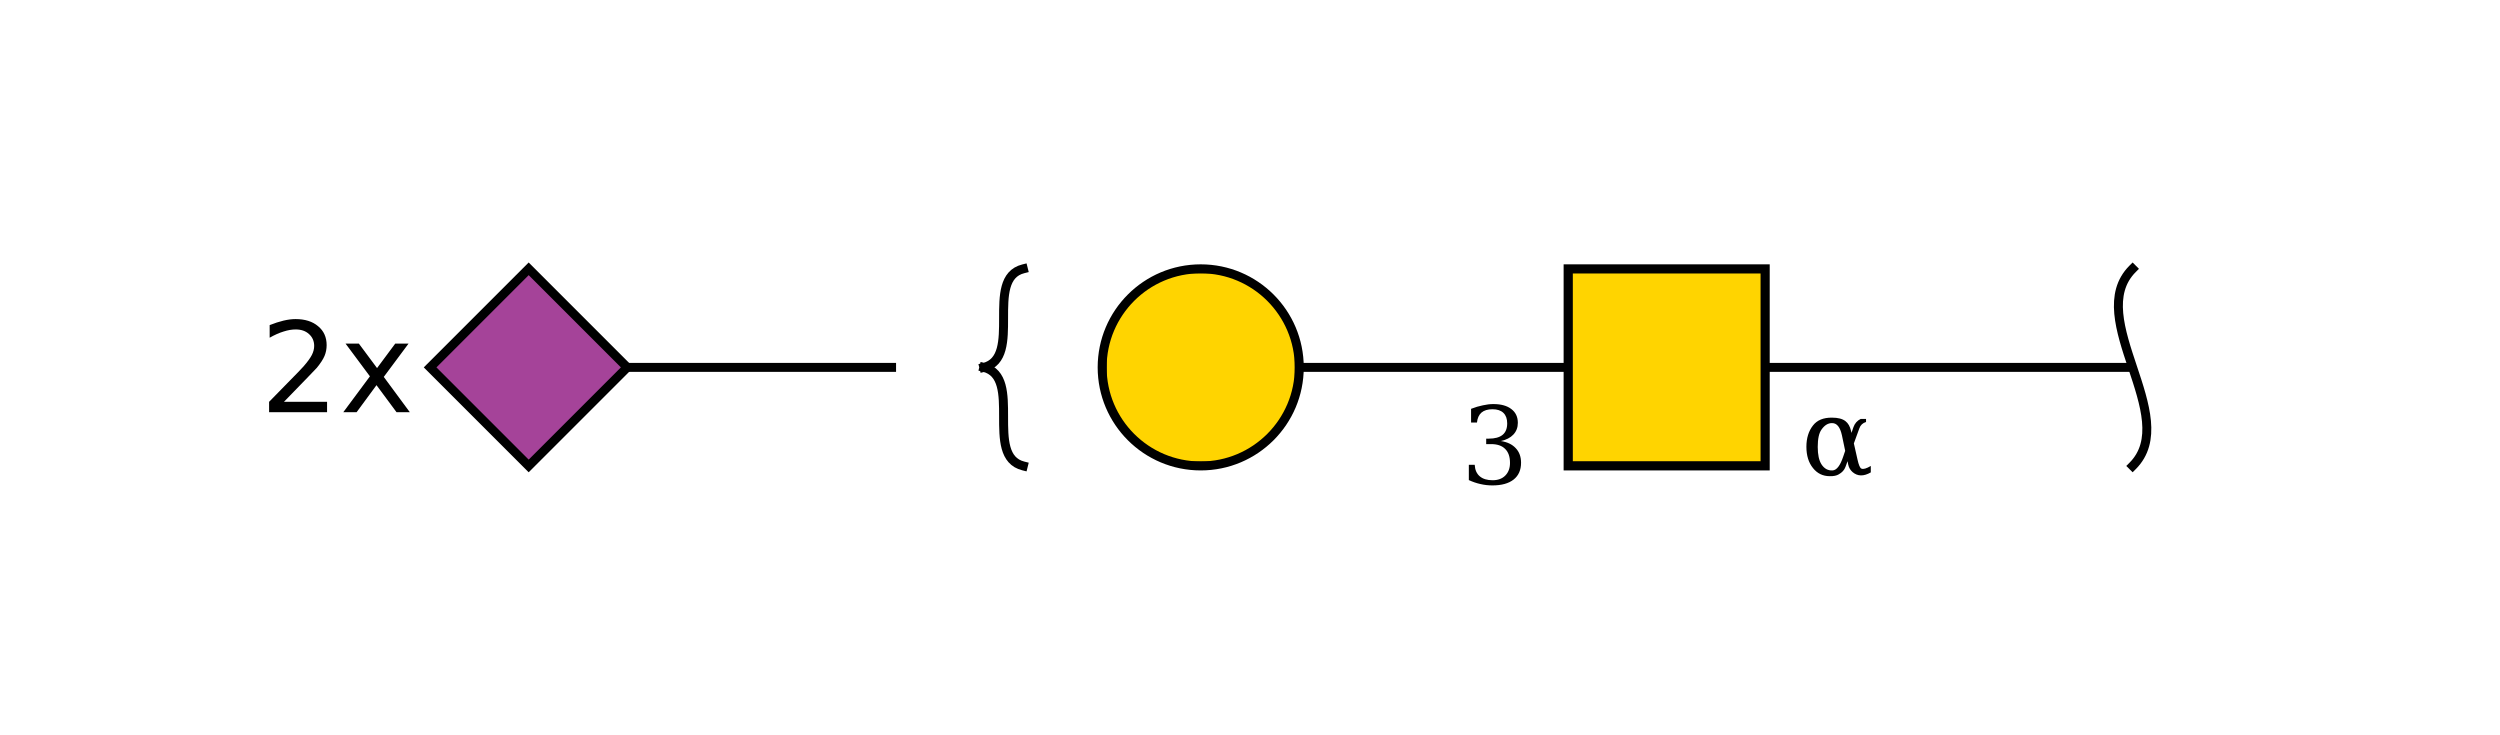 <?xml version="1.0"?>
<!DOCTYPE svg PUBLIC '-//W3C//DTD SVG 1.0//EN'
          'http://www.w3.org/TR/2001/REC-SVG-20010904/DTD/svg10.dtd'>
<svg viewBox="0 0 279 82" xmlns:xlink="http://www.w3.org/1999/xlink" style="fill-opacity:1; color-rendering:auto; color-interpolation:auto; text-rendering:auto; stroke:black; stroke-linecap:square; stroke-miterlimit:10; shape-rendering:auto; stroke-opacity:1; fill:black; stroke-dasharray:none; font-weight:normal; stroke-width:1; font-family:&apos;Dialog&apos;; font-style:normal; stroke-linejoin:miter; font-size:12; stroke-dashoffset:0; image-rendering:auto;" xmlns="http://www.w3.org/2000/svg"
><!--Generated by the Batik Graphics2D SVG Generator--><defs id="genericDefs"
  /><g
  ><defs id="defs1"
    ><clipPath clipPathUnits="userSpaceOnUse" id="clipPath_VWXkpZTvDFUi5g5tek7CVjxVNmWBQbcB"
      ><path d="M175 30 L197 30 L197 52 L175 52 L175 30 Z"
      /></clipPath
      ><clipPath clipPathUnits="userSpaceOnUse" id="clipPath_A3xsSDBpL1gQ6bxgaoe9aqq8nYYqh8Xz"
      ><path d="M145 41 C145 47.075 140.075 52 134 52 C127.925 52 123 47.075 123 41 C123 34.925 127.925 30 134 30 C140.075 30 145 34.925 145 41 Z"
      /></clipPath
      ><clipPath clipPathUnits="userSpaceOnUse" id="clipPath_cX36zxZ7capY3dQo7DM1kgszahHPHGbS"
      ><path style="fill-rule:evenodd;" d="M59 30 L70 41 L59 52 L48 41 Z"
      /></clipPath
    ></defs
    ><g style="fill:white; text-rendering:optimizeSpeed; stroke:white;"
    ><rect x="0" width="279" height="82" y="0" style="stroke:none;"
    /></g
    ><g style="text-rendering:optimizeSpeed;" ID="l-1:1,2"
    ><polygon style="fill:none;" points=" 238 41 186 41"
    /></g
    ><g style="text-rendering:optimizeSpeed;" ID="r-1:1"
    ><path style="fill:none;" d="M238 30 C232.5 35.5 243.5 46.5 238 52"
    /></g
    ><g style="text-rendering:optimizeSpeed;" ID="l-1:2,3"
    ><polygon style="fill:none;" points=" 186 41 134 41"
    /></g
    ><g ID="r-1:2" style="fill:white; text-rendering:optimizeSpeed; stroke:white;"
    ><rect x="175" y="30" width="22" style="clip-path:url(#clipPath_VWXkpZTvDFUi5g5tek7CVjxVNmWBQbcB); stroke:none;" height="22"
      /><rect x="175" y="30" width="22" style="clip-path:url(#clipPath_VWXkpZTvDFUi5g5tek7CVjxVNmWBQbcB); fill:rgb(255,212,0); stroke:none;" height="22"
      /><rect x="175" y="30" width="22" style="clip-path:url(#clipPath_VWXkpZTvDFUi5g5tek7CVjxVNmWBQbcB); fill:none; stroke:black;" height="22"
      /><rect x="175" y="30" width="22" style="fill:none; stroke:black;" height="22"
    /></g
    ><g ID="r-1:3" style="fill:white; text-rendering:optimizeSpeed; stroke:white;"
    ><circle r="11" style="clip-path:url(#clipPath_A3xsSDBpL1gQ6bxgaoe9aqq8nYYqh8Xz); stroke:none;" cx="134" cy="41"
      /><rect x="123" y="30" width="22" style="clip-path:url(#clipPath_A3xsSDBpL1gQ6bxgaoe9aqq8nYYqh8Xz); fill:rgb(255,212,0); stroke:none;" height="22"
      /><rect x="123" y="30" width="22" style="clip-path:url(#clipPath_A3xsSDBpL1gQ6bxgaoe9aqq8nYYqh8Xz); fill:none; stroke:black;" height="22"
      /><circle r="11" style="fill:none; stroke:black;" cx="134" cy="41"
    /></g
    ><g ID="li-1:2,3" style="fill:white; text-rendering:optimizeSpeed; font-family:&apos;Serif&apos;; stroke:white;"
    ><rect x="163" width="7" height="10" y="44" style="stroke:none;"
      /><path d="M164.172 45.625 Q164.859 45.359 165.484 45.234 Q166.109 45.094 166.656 45.094 Q167.953 45.094 168.672 45.656 Q169.391 46.203 169.391 47.188 Q169.391 47.969 168.891 48.5 Q168.391 49.031 167.484 49.219 Q168.562 49.375 169.156 50.016 Q169.75 50.641 169.75 51.641 Q169.75 52.859 168.922 53.516 Q168.094 54.172 166.547 54.172 Q165.859 54.172 165.203 54.016 Q164.562 53.875 163.922 53.578 L163.922 51.875 L164.578 51.875 Q164.625 52.719 165.141 53.156 Q165.656 53.594 166.578 53.594 Q167.469 53.594 167.984 53.078 Q168.516 52.547 168.516 51.656 Q168.516 50.625 167.969 50.094 Q167.438 49.562 166.406 49.562 L165.859 49.562 L165.859 48.953 L166.141 48.953 Q167.172 48.953 167.688 48.531 Q168.203 48.109 168.203 47.25 Q168.203 46.484 167.781 46.078 Q167.359 45.672 166.562 45.672 Q165.766 45.672 165.328 46.047 Q164.906 46.422 164.828 47.156 L164.172 47.156 L164.172 45.625 Z" style="fill:black; stroke:none;"
    /></g
    ><g ID="li-1:1,2" style="fill:white; text-rendering:optimizeSpeed; font-family:&apos;Serif&apos;; stroke:white;"
    ><rect x="201" width="8" height="8" y="45" style="stroke:none;"
      /><path d="M206.188 51.469 L205.953 52.109 Q205.766 52.625 205.203 52.938 Q204.844 53.156 204.203 53.141 Q203.047 53.141 202.328 52.234 Q201.594 51.328 201.594 49.859 Q201.594 48.422 202.328 47.484 Q203.016 46.594 204.453 46.609 Q205.453 46.609 205.953 47 Q206.406 47.344 206.578 48.094 L206.625 48.312 L206.844 47.672 Q207.062 47.047 207.656 46.75 L208.25 46.75 L208.25 47.094 Q207.688 47.266 207.5 47.812 L206.891 49.484 L207.297 51.281 Q207.5 52.203 207.734 52.297 Q208.047 52.438 208.781 52 L208.781 52.719 Q207.594 53.406 206.75 52.688 Q206.375 52.359 206.266 51.875 L206.188 51.469 ZM205.922 50.312 L205.562 48.594 Q205.266 47.219 204.469 47.219 Q203.797 47.203 203.281 47.938 Q202.859 48.516 202.859 49.875 Q202.859 51.172 203.281 51.828 Q203.75 52.547 204.531 52.5 Q205.203 52.438 205.688 51 L205.922 50.312 Z" style="fill:black; stroke:none;"
    /></g
    ><g style="text-rendering:optimizeSpeed;" ID="b-1:4"
    ><path style="fill:none;" d="M114.2 30 C109.8 31.1 114.2 39.9 109.8 41 M114.2 52 C109.8 50.9 114.2 42.1 109.8 41"
    /></g
    ><g style="text-rendering:optimizeSpeed;" ID="l-1:4,5"
    ><polygon style="fill:none;" points=" 100 41 59 41"
    /></g
    ><g ID="r-1:5" style="fill:white; text-rendering:optimizeSpeed; stroke:white;"
    ><polygon style="stroke:none; clip-path:url(#clipPath_cX36zxZ7capY3dQo7DM1kgszahHPHGbS);" points=" 59 30 70 41 59 52 48 41"
      /><rect x="48" y="30" width="22" style="clip-path:url(#clipPath_cX36zxZ7capY3dQo7DM1kgszahHPHGbS); fill:rgb(165,67,153); stroke:none;" height="22"
      /><rect x="48" y="30" width="22" style="clip-path:url(#clipPath_cX36zxZ7capY3dQo7DM1kgszahHPHGbS); fill:none; stroke:black;" height="22"
      /><polygon style="fill:none; stroke:black;" points=" 59 30 70 41 59 52 48 41"
    /></g
    ><g ID="li-1:4,5" style="text-rendering:optimizeSpeed; font-size:14; font-family:&apos;SansSerif&apos;;"
    ><path style="stroke:none;" d="M31.688 44.844 L36.5 44.844 L36.5 46 L30.031 46 L30.031 44.844 Q30.812 44.031 32.172 42.656 Q33.531 41.281 33.875 40.891 Q34.531 40.141 34.797 39.625 Q35.062 39.109 35.062 38.609 Q35.062 37.797 34.484 37.281 Q33.922 36.766 33 36.766 Q32.359 36.766 31.641 37 Q30.922 37.219 30.094 37.688 L30.094 36.281 Q30.922 35.953 31.641 35.781 Q32.375 35.609 32.984 35.609 Q34.562 35.609 35.5 36.406 Q36.453 37.188 36.453 38.516 Q36.453 39.156 36.219 39.719 Q35.984 40.281 35.359 41.047 Q35.188 41.234 34.266 42.188 Q33.359 43.141 31.688 44.844 ZM45.595 38.344 L42.829 42.062 L45.735 46 L44.251 46 L42.017 42.984 L39.798 46 L38.313 46 L41.282 42 L38.563 38.344 L40.048 38.344 L42.079 41.078 L44.11 38.344 L45.595 38.344 Z"
    /></g
  ></g
></svg
>
